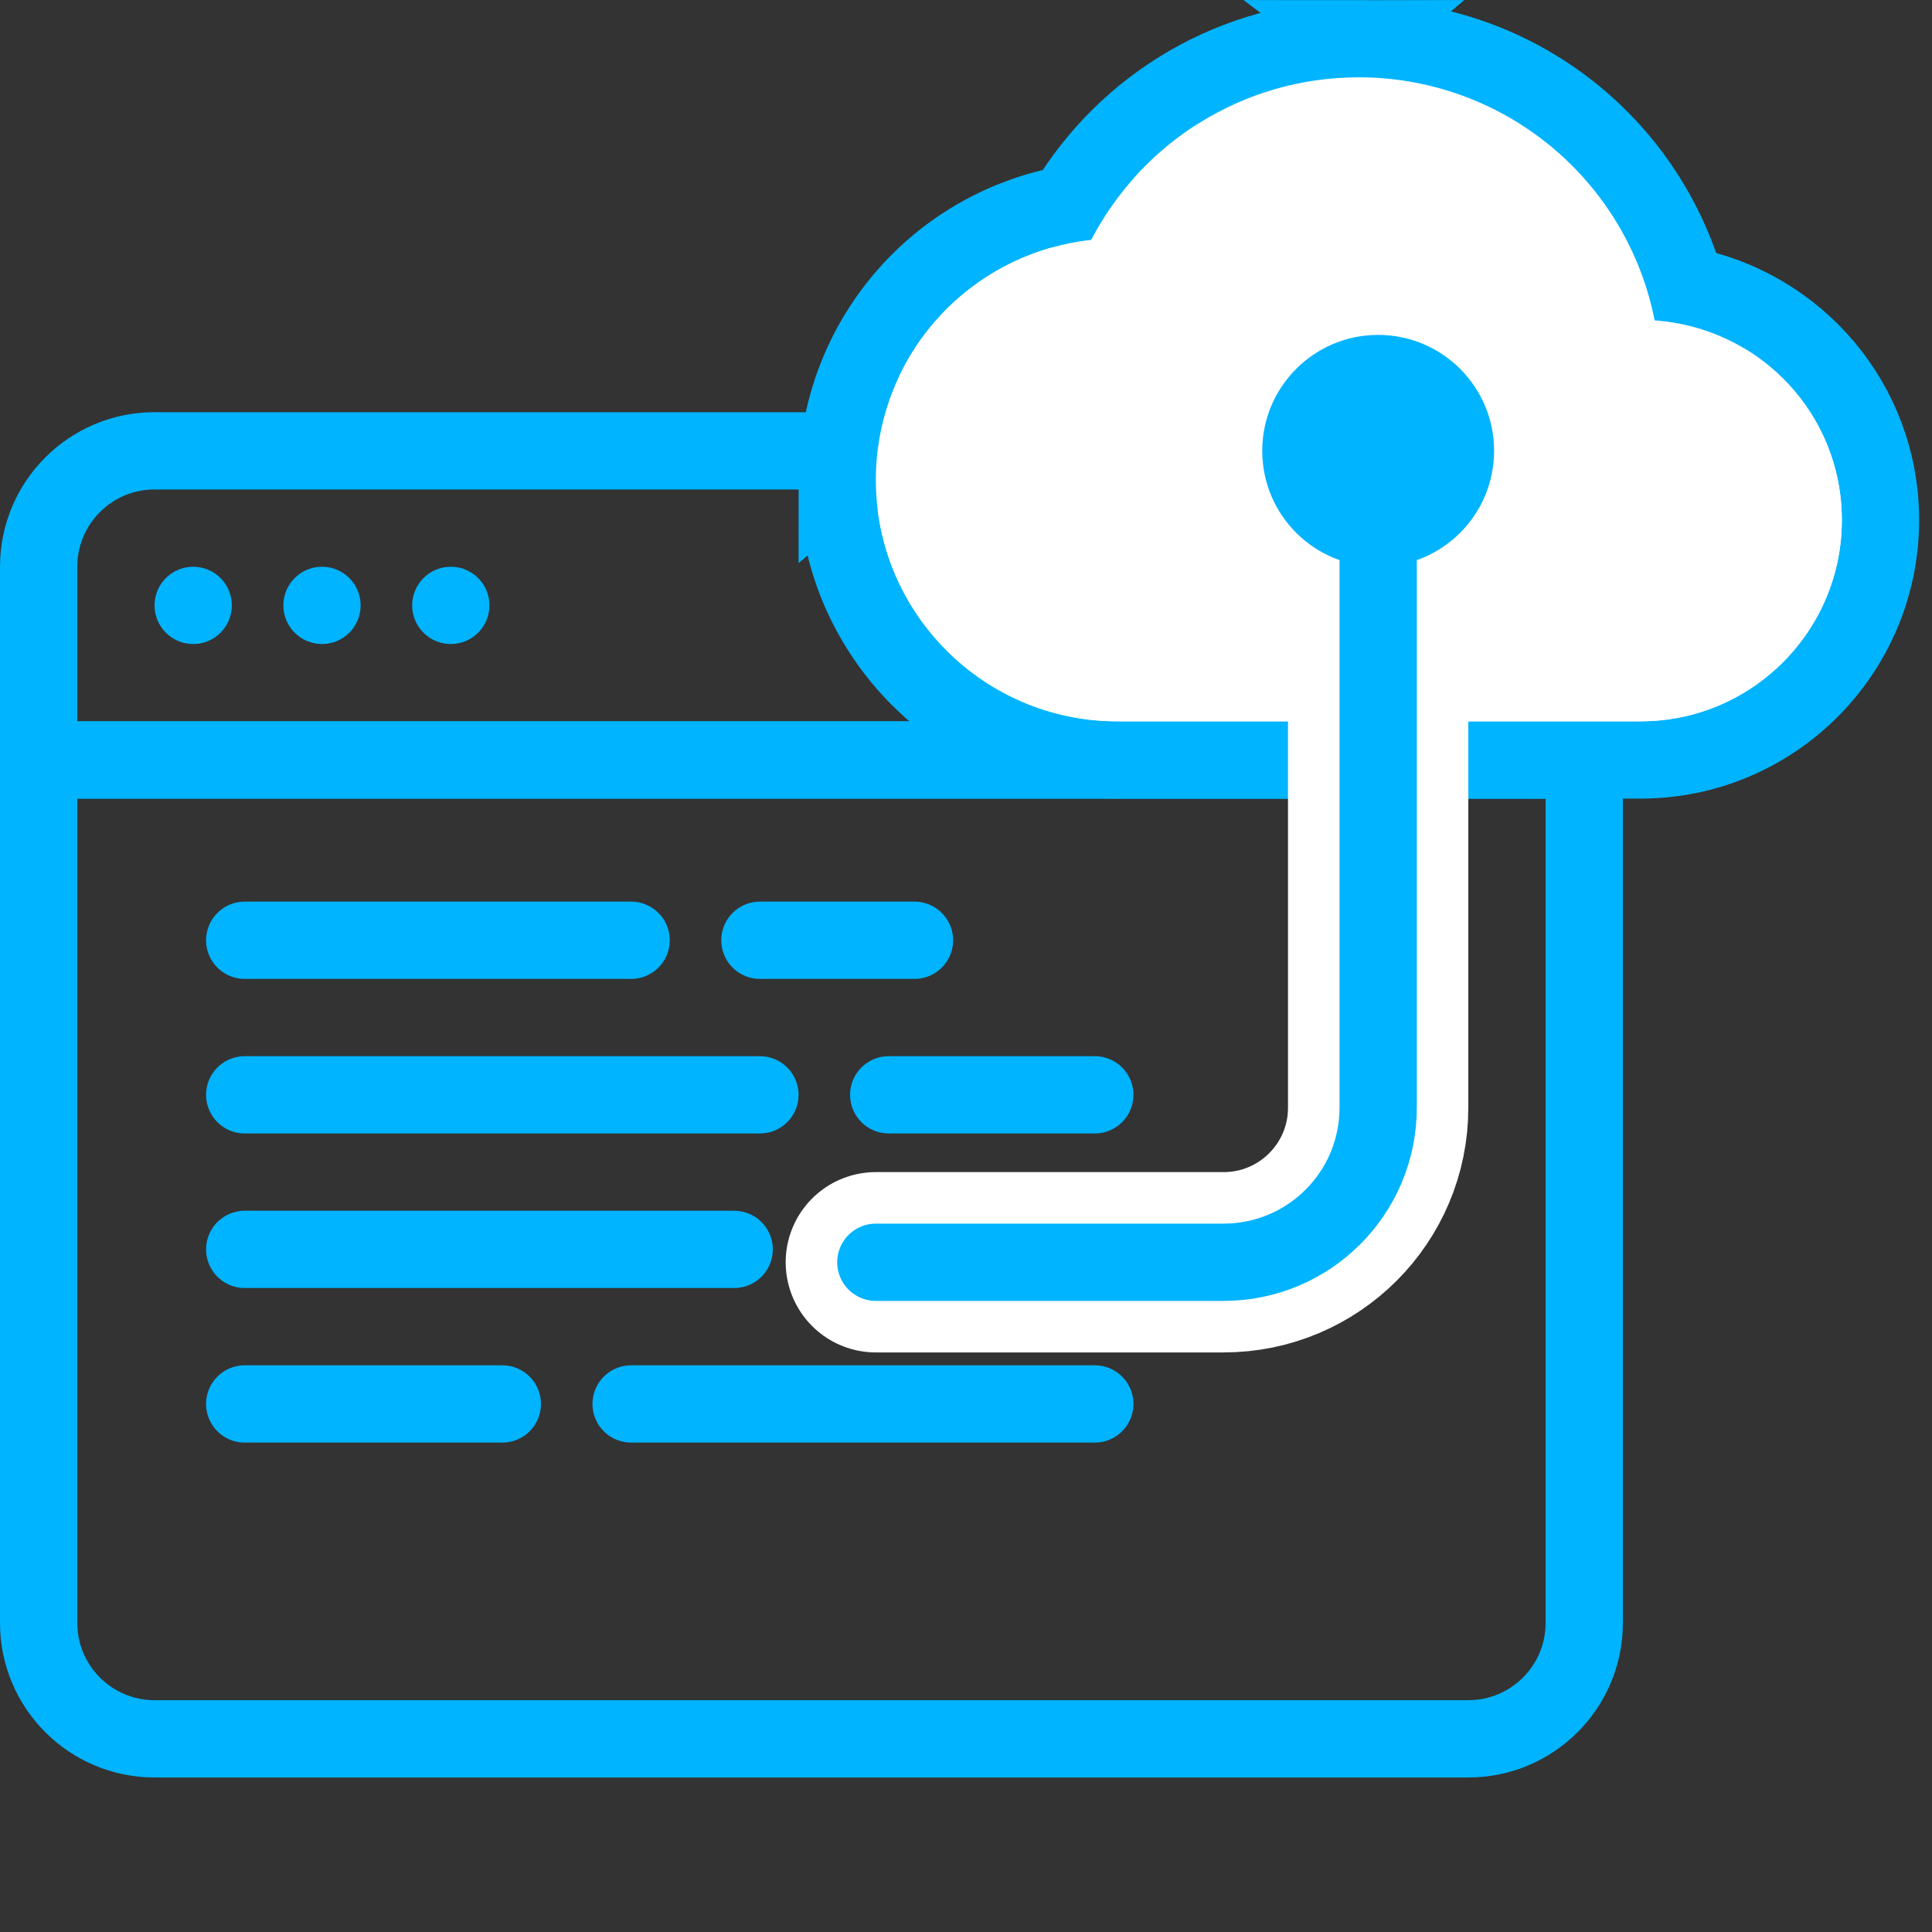 <?xml version="1.0" encoding="UTF-8"?> <svg xmlns="http://www.w3.org/2000/svg" width="75" height="75" viewBox="0 0 75 75" fill="none"><rect x="0" y="0" width="75" height="75" fill="#333333" stroke="none"/><path d="M1.5 29.501H61.5V63.001C61.5 65.486 59.485 67.501 57 67.501H6C3.515 67.501 1.5 65.486 1.5 63.001V29.501Z" stroke="#00B4FF" stroke-width="3"></path><path d="M1.5 22.001C1.5 19.516 3.515 17.501 6 17.501H57C59.485 17.501 61.5 19.516 61.5 22.001V29.501H1.5V22.001Z" stroke="#00B4FF" stroke-width="3"></path><circle cx="7.5" cy="23.501" r="1.5" fill="#00B4FF"></circle><circle cx="12.5" cy="23.501" r="1.5" fill="#00B4FF"></circle><circle cx="17.5" cy="23.501" r="1.5" fill="#00B4FF"></circle><path d="M65.45 11.086C64.717 8.512 63.216 6.213 61.135 4.503C58.772 2.562 55.809 1.5 52.75 1.501L65.45 11.086ZM65.45 11.086C69.746 11.904 73 15.645 73 20.189C73 25.329 68.828 29.501 63.688 29.501H43.375C37.375 29.501 32.5 24.626 32.5 18.626L65.45 11.086ZM52.75 1.501C47.932 1.501 43.718 4.086 41.412 7.936C39.052 8.368 36.892 9.57 35.28 11.367C33.49 13.361 32.5 15.946 32.5 18.626L52.75 1.501Z" fill="white" stroke="#00B4FF" stroke-width="3"></path><path d="M64.234 12.438C63.709 9.779 62.278 7.384 60.183 5.662C58.088 3.941 55.461 3 52.75 3.001C48.234 3.001 44.312 5.563 42.359 9.313C40.063 9.562 37.939 10.65 36.396 12.369C34.853 14.088 34 16.316 34 18.626C34 23.798 38.203 28.001 43.375 28.001H63.688C68 28.001 71.5 24.501 71.5 20.189C71.5 16.064 68.297 12.72 64.234 12.438Z" fill="white"></path><path d="M34 49.001H47.5C50.814 49.001 53.5 46.315 53.5 43.001V20.001" stroke="white" stroke-width="7" stroke-linecap="round"></path><path d="M34 49.001H47.5C50.814 49.001 53.5 46.315 53.5 43.001V16.001" stroke="#00B4FF" stroke-width="3" stroke-linecap="round"></path><circle cx="4.5" cy="4.5" r="4.5" transform="matrix(-1 0 0 1 58 13.001)" fill="#00B4FF"></circle><line x1="9.5" y1="36.501" x2="24.5" y2="36.501" stroke="#00B4FF" stroke-width="3" stroke-linecap="round"></line><line x1="29.5" y1="36.501" x2="35.5" y2="36.501" stroke="#00B4FF" stroke-width="3" stroke-linecap="round"></line><line x1="34.5" y1="42.501" x2="42.5" y2="42.501" stroke="#00B4FF" stroke-width="3" stroke-linecap="round"></line><line x1="9.5" y1="42.501" x2="29.5" y2="42.501" stroke="#00B4FF" stroke-width="3" stroke-linecap="round"></line><line x1="9.5" y1="54.501" x2="19.5" y2="54.501" stroke="#00B4FF" stroke-width="3" stroke-linecap="round"></line><line x1="24.5" y1="54.501" x2="42.5" y2="54.501" stroke="#00B4FF" stroke-width="3" stroke-linecap="round"></line><line x1="9.5" y1="48.501" x2="28.5" y2="48.501" stroke="#00B4FF" stroke-width="3" stroke-linecap="round"></line></svg> 